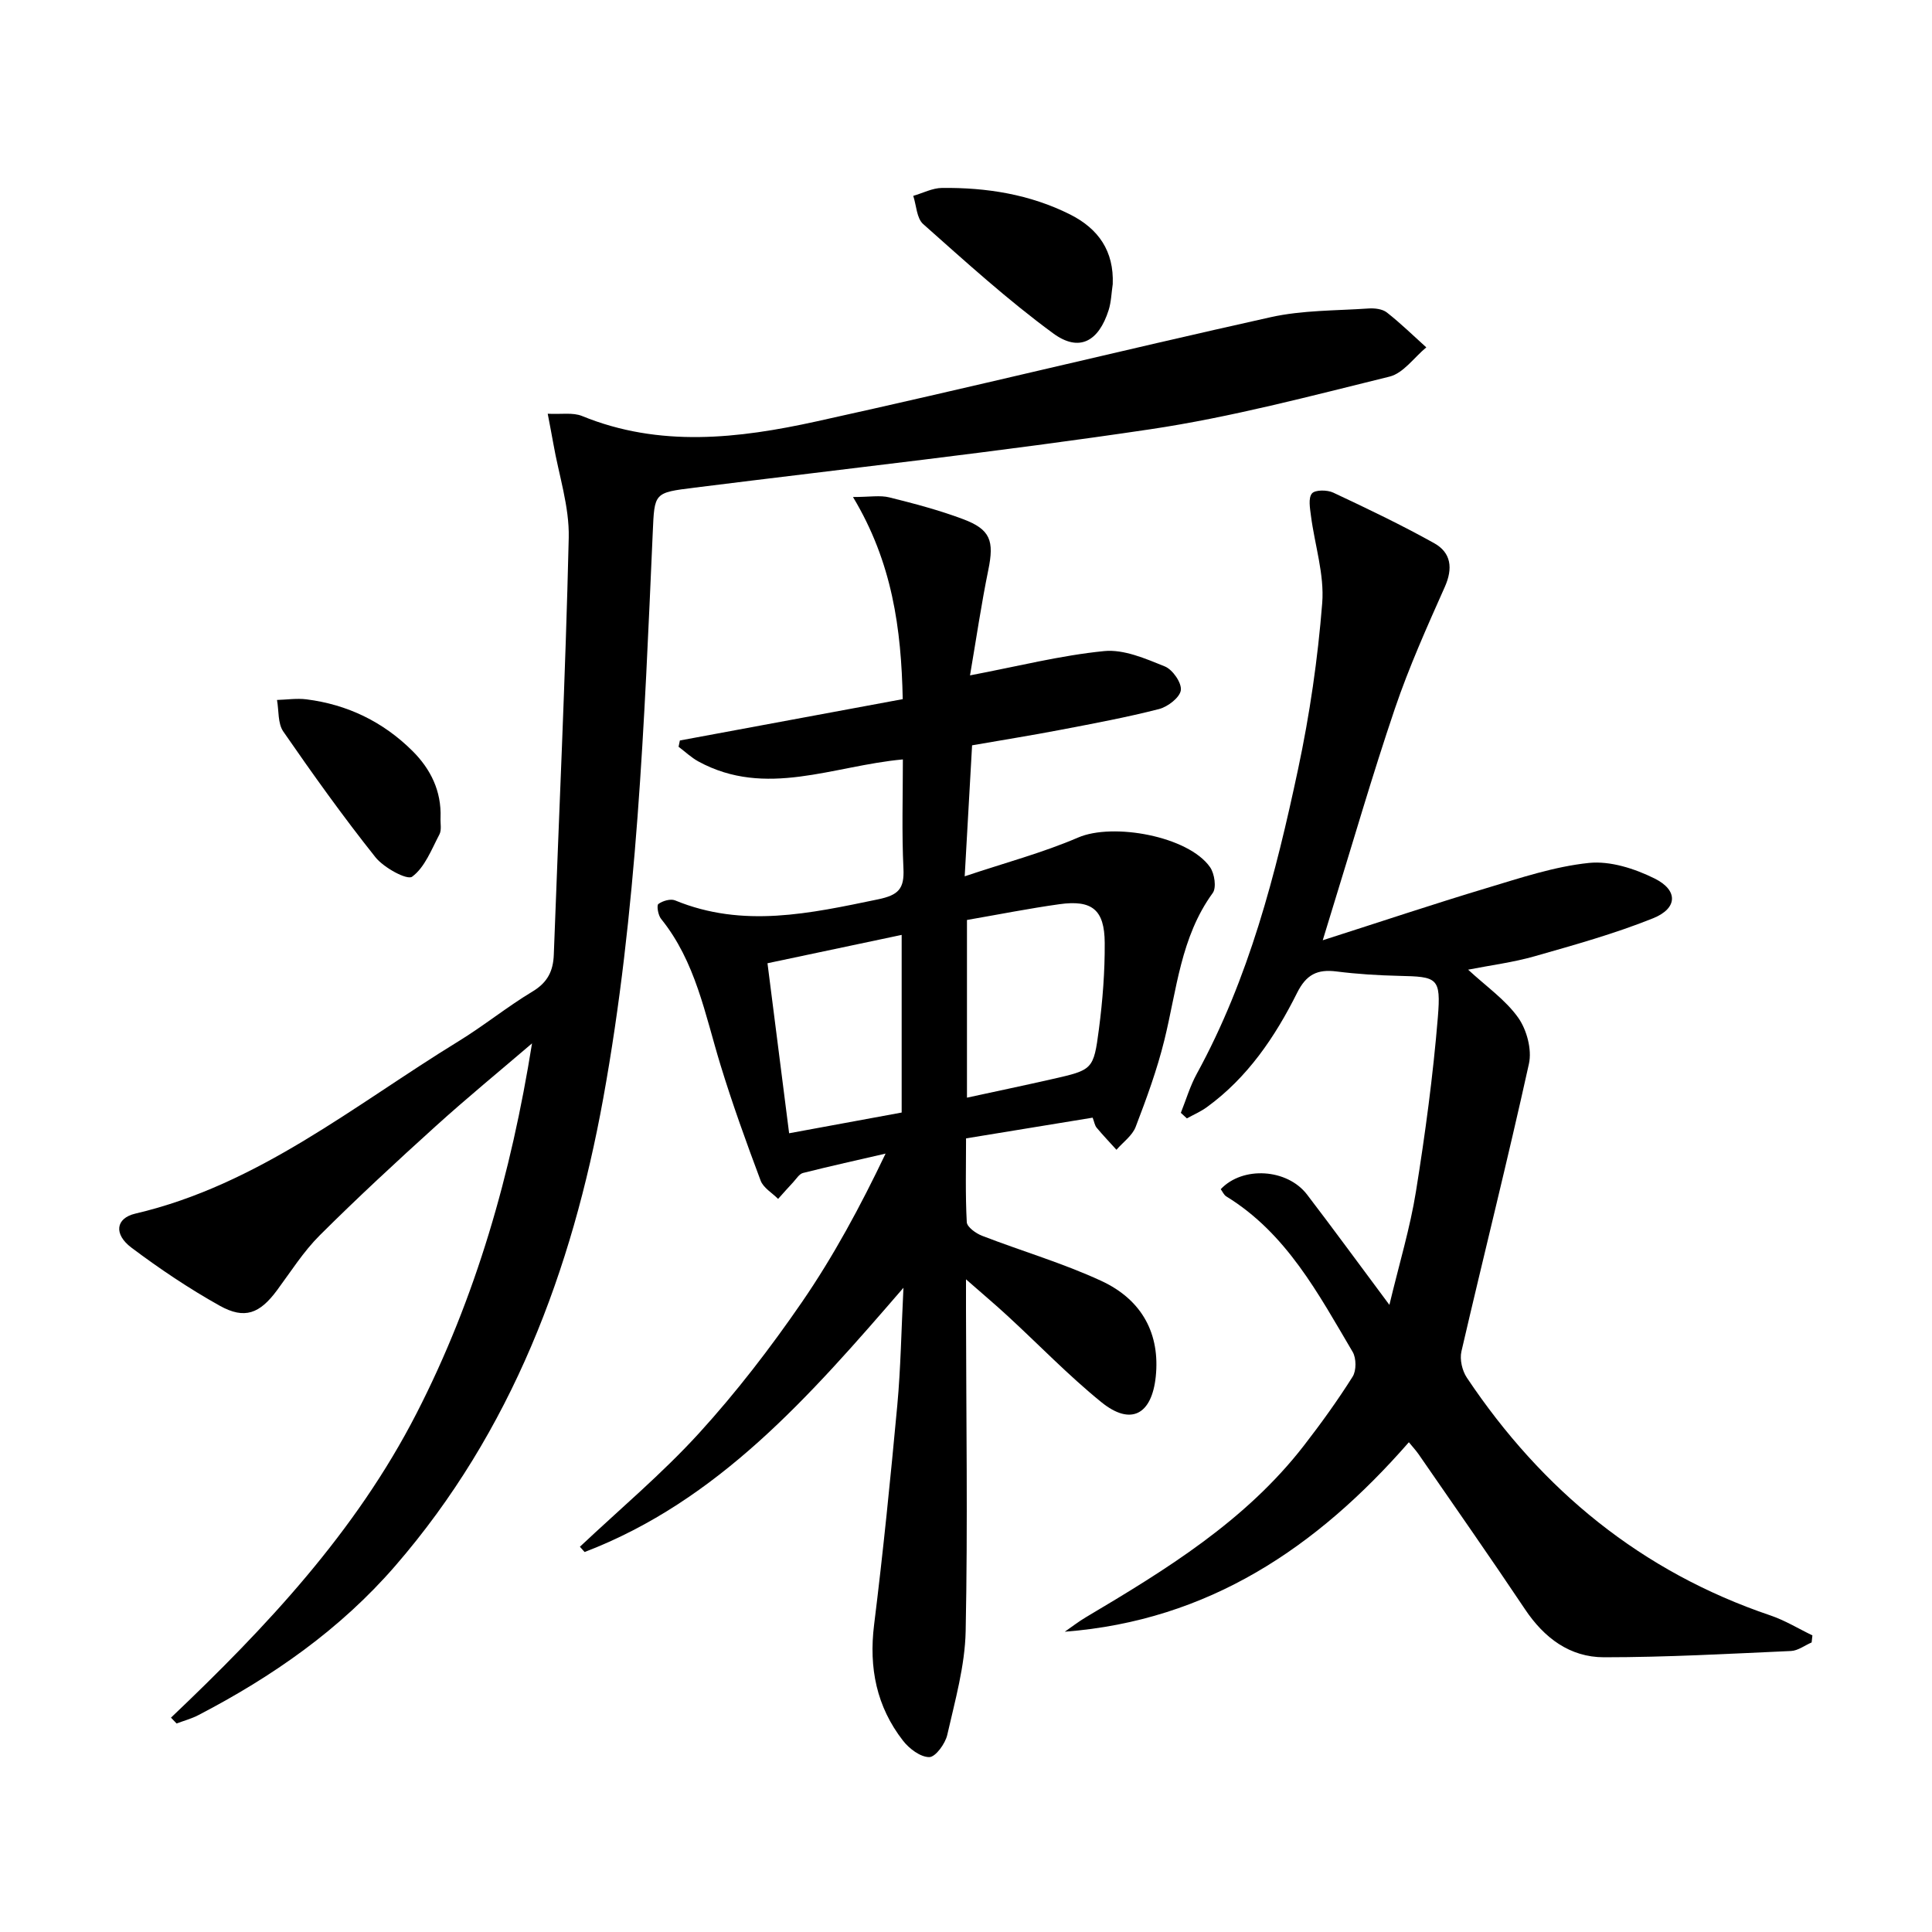 <svg enable-background="new 0 0 400 400" viewBox="0 0 400 400" xmlns="http://www.w3.org/2000/svg"><path d="m186.93 157.23c-14.45 1.31-28.38 8.04-42.34.42-1.48-.81-2.74-2.02-4.1-3.04.09-.43.18-.87.27-1.3 15.19-2.82 30.37-5.64 46.14-8.56-.3-14.61-2.16-28.32-10.3-41.85 3.49 0 5.62-.4 7.53.08 5.15 1.28 10.3 2.64 15.26 4.5 5.71 2.14 6.46 4.51 5.23 10.52-1.45 7.07-2.49 14.23-3.79 21.83 9.9-1.88 18.77-4.14 27.78-5.03 4.07-.4 8.56 1.56 12.56 3.18 1.61.65 3.51 3.39 3.31 4.92-.2 1.51-2.7 3.43-4.51 3.9-6.74 1.73-13.59 3-20.43 4.31-6 1.15-12.03 2.11-18.28 3.2-.5 8.78-.97 17.2-1.53 27.12 8.44-2.83 16.2-4.89 23.49-8.03 7.21-3.11 22.83-.28 27.31 6.14.93 1.33 1.36 4.24.55 5.35-6.65 9.14-7.44 20.07-10.02 30.49-1.5 6.09-3.68 12.05-5.93 17.92-.7 1.83-2.62 3.18-3.98 4.75-1.37-1.52-2.79-3-4.1-4.57-.39-.46-.48-1.17-.83-2.08-8.61 1.41-17.07 2.8-26.21 4.29 0 5.84-.16 11.61.15 17.34.05 1.02 1.9 2.34 3.18 2.83 8.2 3.17 16.71 5.65 24.66 9.33 8.62 3.99 12.18 11.15 11.29 19.8-.82 7.92-5.18 10.25-11.27 5.31-6.83-5.54-12.97-11.93-19.46-17.9-2.51-2.32-5.14-4.52-8.56-7.53v6.4c.03 22.15.38 44.31-.07 66.45-.15 7.19-2.2 14.38-3.81 21.47-.41 1.82-2.43 4.59-3.72 4.6-1.84.01-4.17-1.75-5.45-3.41-5.48-7.05-7.08-15.07-5.98-23.97 1.88-15.14 3.4-30.33 4.81-45.52.7-7.6.82-15.26 1.27-24.27-19.48 22.55-38.37 44.11-66.01 54.71-.33-.36-.66-.72-.98-1.09 8.28-7.8 17.05-15.16 24.69-23.54 7.71-8.46 14.75-17.62 21.24-27.05 6.57-9.55 12.11-19.82 17.36-30.81-5.7 1.32-11.42 2.58-17.09 4.01-.79.2-1.4 1.23-2.04 1.92-1.06 1.13-2.09 2.3-3.12 3.45-1.24-1.25-3.06-2.29-3.62-3.79-2.97-7.92-5.85-15.89-8.32-23.97-3.2-10.46-5.14-21.37-12.3-30.23-.61-.75-.94-2.79-.55-3.07.89-.65 2.53-1.13 3.47-.74 14.07 5.8 27.96 2.69 42.01-.22 4.23-.88 5.45-2.18 5.26-6.33-.36-7.46-.12-14.94-.12-22.64zm13.27 33.24v36.79c6.07-1.32 11.86-2.53 17.63-3.84 8.39-1.91 8.59-1.92 9.69-10.35.77-5.91 1.24-11.91 1.2-17.87-.04-6.88-2.64-8.94-9.41-7.99-6.23.87-12.41 2.1-19.11 3.26zm-13.52 3.09c-9.4 1.99-18.49 3.91-27.78 5.87 1.53 12.05 2.97 23.38 4.48 35.2 7.95-1.46 15.53-2.86 23.3-4.29 0-12.24 0-24.16 0-36.78z"/><path d="m35.4 355.62c19.76-18.77 38.26-38.48 50.82-62.96 12.36-24.08 19.63-49.73 23.93-76.64-6.66 5.7-13.44 11.26-19.94 17.14-8.15 7.37-16.22 14.84-24 22.59-3.38 3.37-5.99 7.51-8.85 11.38-3.58 4.83-6.68 6.1-11.88 3.2-6.35-3.55-12.45-7.65-18.27-12.02-3.7-2.78-3.26-6.09.79-7.04 25.51-5.96 45.34-22.45 66.92-35.68 5.24-3.21 10.05-7.13 15.32-10.3 3.11-1.87 4.3-4.22 4.42-7.67 1.05-28.76 2.42-57.5 3.09-86.27.15-6.47-2.06-13-3.19-19.51-.31-1.76-.66-3.52-1.16-6.18 2.77.15 5.19-.31 7.11.47 16.06 6.57 32.39 4.67 48.52 1.12 31.41-6.91 62.66-14.59 94.05-21.58 6.56-1.46 13.47-1.34 20.23-1.8 1.27-.09 2.89.09 3.82.82 2.86 2.24 5.47 4.8 8.17 7.23-2.52 2.08-4.74 5.34-7.6 6.05-16.41 4.04-32.83 8.41-49.51 10.9-31.36 4.67-62.9 8.15-94.37 12.09-8.47 1.06-8.31 1-8.68 9.4-1.74 39.19-3.23 78.46-10.26 117.12-6.47 35.57-18.93 68.88-43.06 96.73-11.38 13.14-25.41 22.92-40.75 30.89-1.42.74-3 1.16-4.51 1.73-.39-.39-.78-.8-1.16-1.21z"/><path d="m244.48 230.4c1.08-2.7 1.91-5.54 3.3-8.08 10.81-19.76 16.34-41.3 20.97-63.06 2.41-11.32 4.09-22.87 5-34.4.47-5.92-1.55-12.03-2.33-18.06-.2-1.57-.59-3.66.2-4.63.64-.78 3.16-.77 4.41-.18 7.06 3.31 14.1 6.68 20.9 10.47 3.51 1.96 3.93 5.19 2.19 9.08-3.69 8.28-7.41 16.59-10.32 25.16-4.69 13.83-8.74 27.87-13.06 41.82-.48 1.54-.95 3.09-1.88 6.15 12.04-3.85 22.96-7.51 33.98-10.82 6.96-2.09 13.99-4.45 21.14-5.19 4.41-.45 9.47 1.18 13.58 3.22 4.92 2.44 4.79 6.19-.31 8.24-7.97 3.2-16.3 5.52-24.58 7.88-4.38 1.25-8.97 1.83-13.71 2.76 3.79 3.51 7.74 6.24 10.36 9.93 1.78 2.51 2.88 6.61 2.23 9.55-4.39 19.91-9.38 39.7-13.98 59.57-.38 1.66.16 3.99 1.13 5.43 15.55 23.26 36.12 40.17 62.85 49.22 3.02 1.02 5.8 2.74 8.69 4.13-.05.49-.11.97-.16 1.46-1.42.61-2.82 1.7-4.26 1.77-12.9.58-25.81 1.3-38.72 1.3-7.08 0-12.4-4-16.37-9.95-7.21-10.78-14.66-21.41-22.02-32.08-.55-.79-1.21-1.5-2.02-2.49-19 21.76-41.43 36.93-71.24 39.23 1.45-1 2.84-2.09 4.34-2.98 16.63-9.87 33.09-19.96 45.18-35.57 3.56-4.6 6.98-9.34 10.08-14.26.79-1.25.77-3.83 0-5.13-7.1-12.01-13.67-24.52-26.15-32.18-.51-.31-.79-1-1.16-1.5 4.53-4.82 13.75-4.27 17.87 1.11 5.44 7.11 10.72 14.35 17.05 22.84 2.07-8.64 4.3-15.99 5.5-23.49 1.92-11.95 3.54-23.98 4.53-36.04.67-8.26-.1-8.41-8.07-8.59-4.31-.1-8.64-.37-12.92-.91-3.95-.5-6.25.62-8.15 4.43-4.56 9.12-10.25 17.54-18.69 23.67-1.27.92-2.75 1.56-4.13 2.32-.42-.39-.84-.77-1.25-1.15z"/><path d="m230.38 58.83c-.27 1.79-.31 3.65-.84 5.35-2.07 6.54-6.11 8.79-11.49 4.84-9.44-6.92-18.15-14.85-26.92-22.63-1.35-1.2-1.4-3.86-2.05-5.84 1.98-.57 3.96-1.62 5.95-1.64 9.22-.1 18.19 1.31 26.54 5.5 5.87 2.96 9.08 7.58 8.81 14.42z"/><path d="m91.21 169.3c-.06 1.16.26 2.52-.23 3.45-1.64 3.12-3.03 6.83-5.65 8.76-1.05.77-5.87-1.86-7.6-4.03-6.7-8.41-12.96-17.18-19.08-26.03-1.16-1.68-.9-4.33-1.3-6.53 2.03-.06 4.1-.38 6.09-.13 8.5 1.07 15.88 4.65 21.95 10.68 3.79 3.77 6.02 8.32 5.82 13.83z"/></svg>
